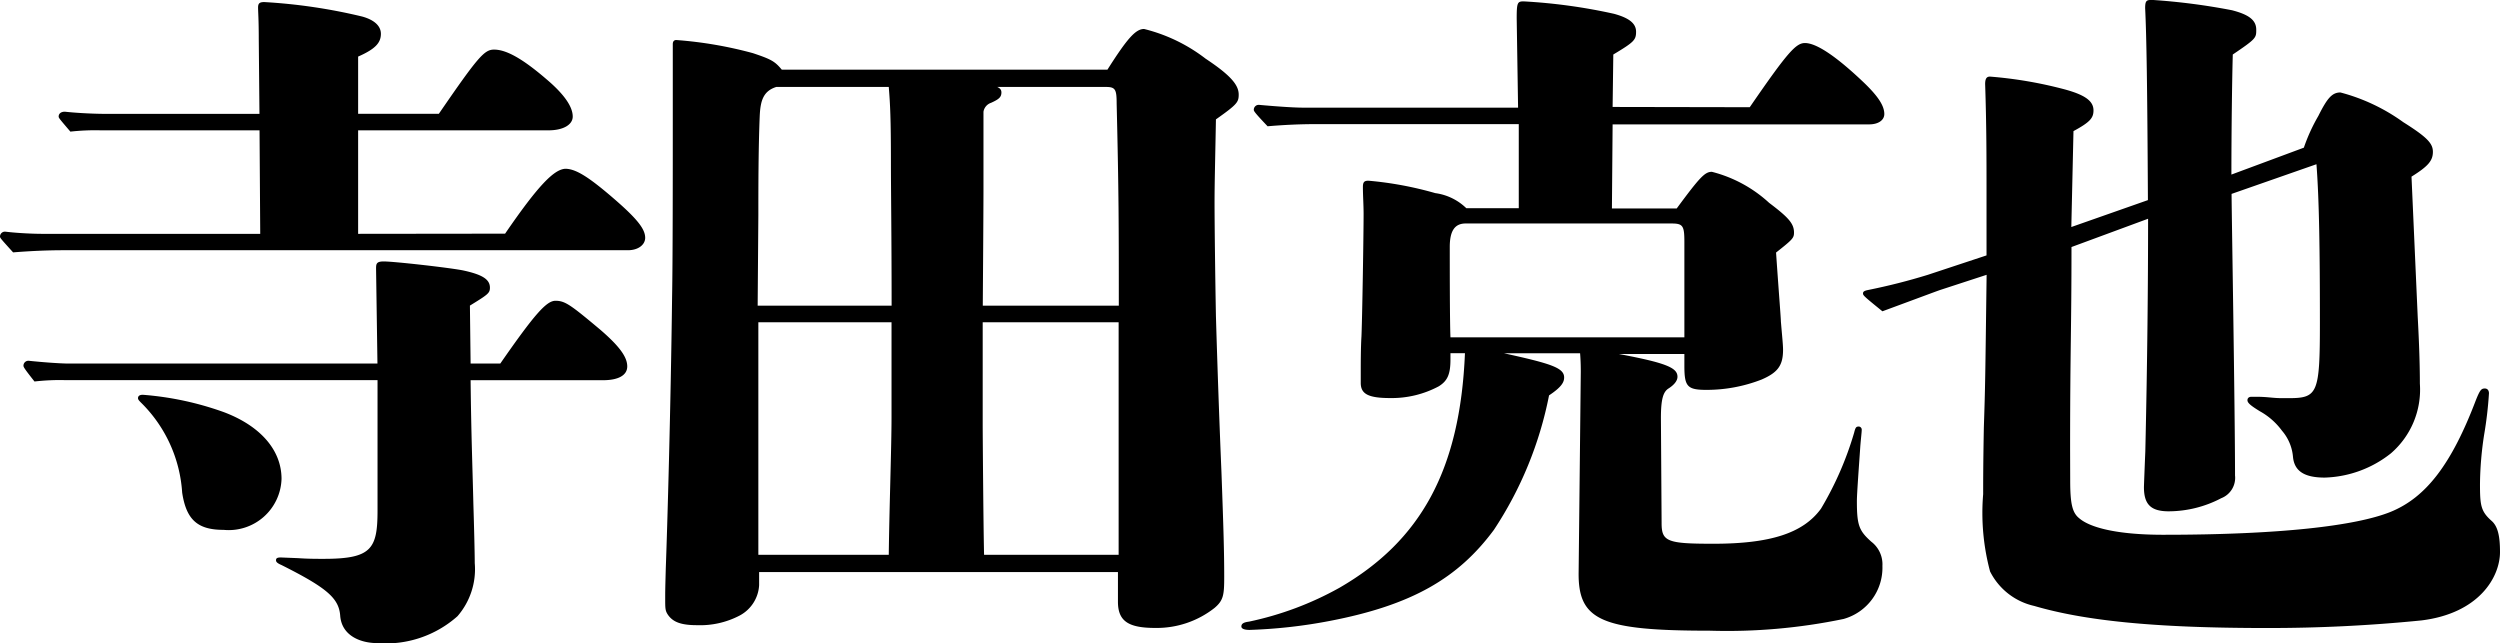 <svg xmlns="http://www.w3.org/2000/svg" width="115.936" height="29.824" viewBox="0 0 115.936 29.824"><path d="M17.632-16.1v-4.8h8.832c.672,0,1.12-.256,1.12-.64,0-.448-.384-1.024-1.216-1.728-1.152-.992-1.888-1.376-2.432-1.376-.448,0-.736.32-2.56,2.976H17.632V-24.32c.8-.352,1.056-.64,1.056-1.056,0-.352-.288-.64-.864-.8a25.569,25.569,0,0,0-4.544-.672c-.224,0-.288.064-.288.256s.032.544.032,1.472l.032,3.456h-7.2c-.384,0-1.216-.032-1.824-.1-.192,0-.288.1-.288.224,0,.064.032.1.544.7A10.369,10.369,0,0,1,5.7-20.9h7.36l.032,4.8H2.944c-.352,0-1.12-.032-1.664-.1a.228.228,0,0,0-.256.224c0,.064.032.1.608.736.8-.064,1.568-.1,2.368-.1H30.144c.48,0,.8-.256.8-.576,0-.416-.384-.9-1.536-1.888-1.12-.96-1.664-1.28-2.112-1.312-.544-.032-1.312.768-2.848,3.008Zm5.216,6.016-.032-2.688c.832-.512.928-.576.928-.832,0-.384-.352-.608-1.248-.8-.64-.128-3.2-.416-3.68-.416-.352,0-.352.128-.352.352l.064,4.384H4.224c-.416,0-1.248-.064-1.856-.128a.228.228,0,0,0-.256.224c0,.064.032.128.512.736a10.137,10.137,0,0,1,1.408-.064h14.5v6.048c0,1.792-.288,2.24-2.5,2.24-.352,0-.736,0-1.184-.032l-.8-.032c-.16,0-.224.032-.224.128,0,.064.032.128.256.224C16.192.32,16.736.8,16.8,1.6c.064.928.928,1.28,1.728,1.28A5,5,0,0,0,22.24,1.632a3.325,3.325,0,0,0,.8-2.464c0-.48-.032-1.7-.064-2.752-.032-1.44-.1-3.136-.128-5.728h6.144c.7,0,1.12-.224,1.12-.64s-.32-.9-1.248-1.7c-1.376-1.152-1.632-1.344-2.08-1.344-.416,0-.96.608-2.56,2.912ZM14.08-4.736c0-1.344-.992-2.464-2.688-3.1a14.316,14.316,0,0,0-3.744-.8c-.16,0-.224.064-.224.16,0,.064.064.128.16.224A6.423,6.423,0,0,1,9.472-4.1c.192,1.28.736,1.728,1.92,1.728A2.451,2.451,0,0,0,14.08-4.736Zm23.2-18.976c-.32-.384-.48-.48-1.344-.768a18.735,18.735,0,0,0-3.552-.608c-.1,0-.16.064-.16.192v3.2c0,2.88,0,6.816-.032,8.512C32.128-7.936,31.968-2.432,31.9-.608,31.872.416,31.872.48,31.872.8c0,.48,0,.576.128.768.224.32.576.48,1.344.48A3.95,3.95,0,0,0,35.328,1.6a1.7,1.7,0,0,0,.9-1.408V-.416h16.64V.96c0,.9.48,1.216,1.728,1.216a4.333,4.333,0,0,0,2.752-.928c.416-.352.448-.608.448-1.44,0-1.152-.032-2.24-.128-4.864-.1-2.368-.192-5.024-.256-7.232-.032-1.7-.064-4.224-.064-5.28,0-.9.032-2.048.064-3.84.992-.7,1.056-.8,1.056-1.152,0-.448-.384-.9-1.536-1.664A7.7,7.7,0,0,0,54.08-25.6c-.384,0-.768.416-1.7,1.888ZM52.9-12V-1.216h-6.24c-.032-1.28-.064-5.632-.064-6.016V-12Zm-6.3-.768c0-.064.032-4.288.032-5.376V-21.76a.522.522,0,0,1,.352-.416c.352-.16.48-.256.48-.48,0-.128-.064-.192-.192-.256h5.024c.448,0,.512.1.512.768.1,4.16.1,5.664.1,9.376ZM42.368-12v4.416c0,1.344-.1,4.128-.128,6.368H36.192V-12Zm-6.208-.768.032-4.192c0-1.216,0-3.072.064-4.608.032-.7.16-1.152.768-1.344H42.24c.064.768.1,1.472.1,3.488,0,1.376.032,3.424.032,6.656Zm39.648-9.216.032-2.432c.96-.576,1.056-.672,1.056-1.056s-.32-.64-1.024-.832a25.757,25.757,0,0,0-4.192-.576c-.288,0-.32.064-.32.8l.064,4.128H61.44c-.448,0-1.312-.064-2.016-.128a.228.228,0,0,0-.256.224c0,.064.032.128.64.768.736-.064,1.5-.1,2.24-.1h9.408v3.9H69.024a2.552,2.552,0,0,0-1.44-.7,16.388,16.388,0,0,0-3.1-.576c-.192,0-.256.064-.256.288,0,.416.032.832.032,1.248,0,.992-.064,4.928-.1,5.7-.032.512-.032,1.312-.032,1.472v.672c0,.512.352.7,1.376.7a4.629,4.629,0,0,0,2.24-.544c.416-.256.544-.576.544-1.248v-.288h.672c-.224,5.408-2.048,8.7-5.824,10.88a14.848,14.848,0,0,1-4.192,1.568c-.256.032-.352.1-.352.224,0,.1.128.16.384.16a23.719,23.719,0,0,0,3.712-.416C66.5,1.12,68.64-.128,70.3-2.368a17.356,17.356,0,0,0,2.56-6.24c.576-.384.7-.608.7-.832,0-.448-.608-.64-2.784-1.12H74.3c.032.384.032.736.032.864l-.1,9.28c-.032,2.24,1.024,2.72,6.08,2.72a26.515,26.515,0,0,0,6.208-.544A2.469,2.469,0,0,0,88.32-.7a1.319,1.319,0,0,0-.512-1.12c-.576-.512-.672-.768-.672-1.888,0-.352.1-1.664.16-2.56.032-.384.064-.64.064-.736a.146.146,0,0,0-.128-.16c-.128,0-.16.032-.224.288a15.224,15.224,0,0,1-1.536,3.52C84.64-2.208,83.1-1.728,80.48-1.728c-2.144,0-2.4-.1-2.4-.96l-.032-4.864c0-.864.1-1.216.352-1.376s.416-.352.416-.544c0-.416-.512-.64-2.72-1.056h3.04v.544c0,.96.128,1.12,1.024,1.12a7.017,7.017,0,0,0,2.56-.48c.736-.32.992-.64.992-1.376,0-.224-.032-.512-.1-1.312,0-.16-.1-1.376-.224-3.2.768-.608.832-.672.832-.928,0-.416-.256-.7-1.152-1.376a6.165,6.165,0,0,0-2.656-1.44c-.32,0-.544.224-1.632,1.7H75.776l.032-3.9h11.9c.416,0,.7-.192.7-.48,0-.384-.288-.832-.992-1.5-1.216-1.152-2.144-1.792-2.688-1.792-.416,0-.8.416-2.56,2.976ZM79.136-11.3H68.288c-.032-.768-.032-3.232-.032-4.192,0-.736.224-1.088.736-1.088h9.536c.544,0,.608.1.608.864ZM97.024-6.08c0-4.672.064-5.5.064-9.408L100.64-16.8c0,2.976-.032,6.56-.128,10.784-.032.768-.064,1.6-.064,1.664,0,.8.32,1.12,1.152,1.12a5.266,5.266,0,0,0,2.432-.608,1.013,1.013,0,0,0,.64-1.056c0-3.04-.16-12.384-.16-13.056l3.936-1.376c.128,1.664.16,4.064.16,7.36,0,3.264-.1,3.488-1.44,3.488h-.32c-.448,0-.64-.064-1.216-.064h-.192c-.128,0-.192.064-.192.16,0,.128.16.256.576.512a3.176,3.176,0,0,1,1.024.9,2.135,2.135,0,0,1,.512,1.216c.064.672.544.96,1.472.96A5.166,5.166,0,0,0,111.9-5.92a3.9,3.9,0,0,0,1.344-3.232c0-.832-.032-1.856-.1-3.1l-.288-6.5c.768-.48.992-.736.992-1.152,0-.384-.256-.672-1.376-1.376a8.8,8.8,0,0,0-2.912-1.376c-.384,0-.608.256-1.024,1.088a8.218,8.218,0,0,0-.672,1.472l-3.36,1.248c0-2.08.032-4.416.064-5.568,1.088-.736,1.088-.768,1.088-1.152,0-.448-.352-.7-1.12-.9a29.571,29.571,0,0,0-3.712-.48c-.256,0-.32.032-.32.384.064,1.312.1,3.584.128,8.9l-3.552,1.248.1-4.448c.768-.416.928-.608.928-.96,0-.416-.352-.7-1.28-.96a19.356,19.356,0,0,0-3.52-.608c-.16,0-.224.1-.224.352.064,1.888.064,3.488.064,4.992V-15.1l-2.72.9a28.381,28.381,0,0,1-2.752.7c-.16.032-.256.064-.256.16s.032.128.9.832c2.08-.768,2.5-.928,2.688-.992l2.144-.7c-.064,4.928-.064,5.152-.128,7.072-.032,1.7-.032,2.56-.032,3.1a10.5,10.5,0,0,0,.32,3.584,3.031,3.031,0,0,0,2.048,1.6c2.3.672,5.472,1.024,10.784,1.024a71.215,71.215,0,0,0,7.168-.352C116,1.5,116.96-.192,116.96-1.344c0-.736-.1-1.184-.384-1.44-.512-.448-.544-.736-.544-1.728a15.871,15.871,0,0,1,.192-2.272,17.864,17.864,0,0,0,.224-1.92c0-.128-.064-.224-.192-.224-.16,0-.224.064-.416.544-1.12,2.944-2.3,4.512-3.968,5.184-1.6.64-5.088,1.056-10.528,1.056-2.208,0-3.424-.352-3.9-.768-.32-.256-.416-.672-.416-1.76Z" transform="translate(-1.024 26.944)"/></svg>